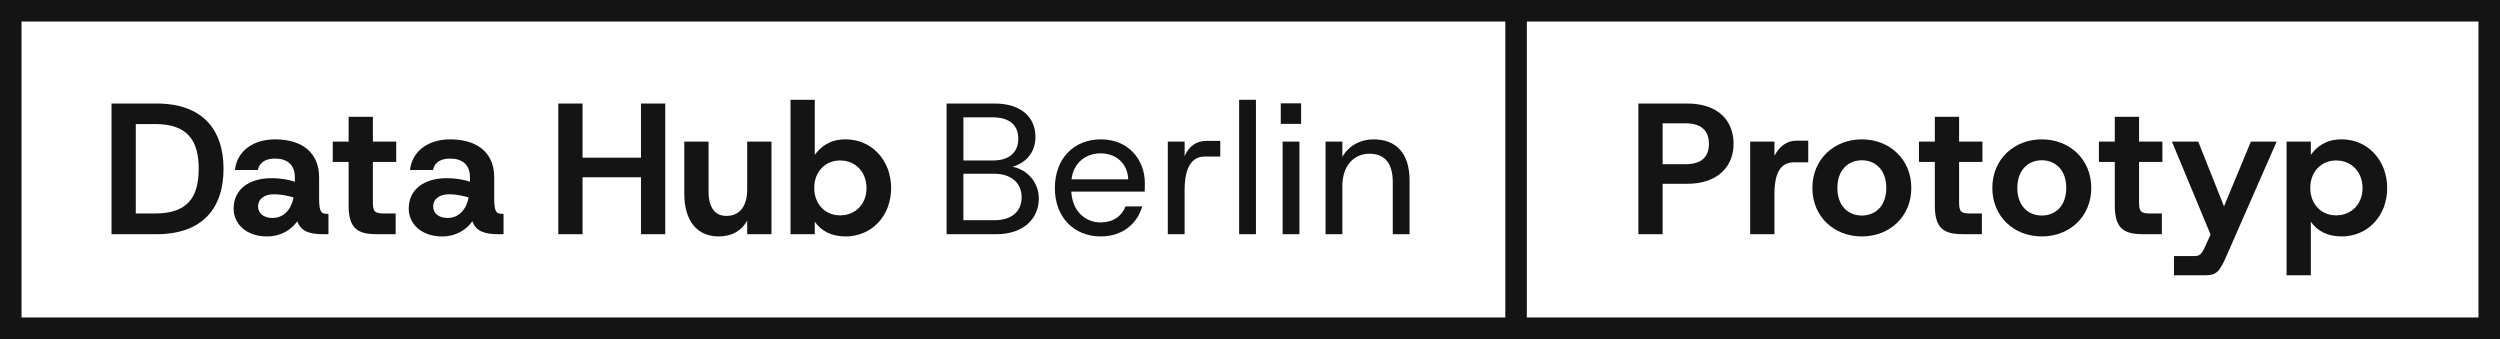 <?xml version="1.0" encoding="UTF-8"?><svg id="uuid-6d3695a6-0e9f-4f8e-a0b8-d132fc83e2e4" xmlns="http://www.w3.org/2000/svg" width="737.49mm" height="100mm" viewBox="0 0 2090.53 283.46"><path d="M93.26,86.56h37.62c38.25,0,56.04,21.54,56.04,54.64s-17.8,54.64-56.04,54.64h-37.62v-109.28ZM129.79,178.51c27.32,0,36.37-13.89,36.37-37.31s-9.05-37.47-36.37-37.47h-16.24v74.78h16.24Z" fill="#141414"/><path d="M195.36,174.45c0-16.08,12.8-25.45,31.69-25.45,8.9,0,15.3,1.56,19.51,2.97v-3.75c0-10.77-6.71-15.61-16.55-15.61-6.87,0-12.8,2.34-14.36,9.52h-19.2c1.87-16.55,16.08-25.6,33.56-25.6,23.1,0,36.84,11.55,36.84,31.69v17.48c0,12.02,1.87,13.11,7.18,13.11h.62v17.02h-4.37c-11.08,0-18.58-2.19-21.7-10.77-5.31,7.34-13.89,12.65-25.29,12.65-17.48,0-27.94-10.62-27.94-23.26ZM245.47,165.09c-4.37-1.25-10.46-2.65-16.24-2.65-7.96,0-13.43,3.75-13.43,10.3,0,5.46,4.53,9.52,12.02,9.52,9.84,0,15.77-7.49,17.64-17.17Z" fill="#141414"/><path d="M291.52,171.96v-36.53h-13.27v-17.02h13.27v-20.76h20.29v20.76h19.51v17.02h-19.51v34.03c0,7.81,1.87,9.05,9.68,9.05h9.37v17.33h-15.46c-15.61,0-23.89-4.06-23.89-23.88Z" fill="#141414"/><path d="M341.79,174.45c0-16.08,12.8-25.45,31.69-25.45,8.9,0,15.3,1.56,19.51,2.97v-3.75c0-10.77-6.71-15.61-16.55-15.61-6.87,0-12.8,2.34-14.36,9.52h-19.2c1.87-16.55,16.08-25.6,33.56-25.6,23.1,0,36.84,11.55,36.84,31.69v17.48c0,12.02,1.87,13.11,7.18,13.11h.62v17.02h-4.37c-11.08,0-18.58-2.19-21.7-10.77-5.31,7.34-13.89,12.65-25.29,12.65-17.48,0-27.94-10.62-27.94-23.26ZM391.9,165.09c-4.37-1.25-10.46-2.65-16.24-2.65-7.96,0-13.43,3.75-13.43,10.3,0,5.46,4.53,9.52,12.02,9.52,9.83,0,15.77-7.49,17.64-17.17Z" fill="#141414"/><path d="M466.84,86.56h20.29v45.27h48.86v-45.27h20.29v109.28h-20.29v-47.61h-48.86v47.61h-20.29v-109.28Z" fill="#141414"/><path d="M572.21,161.96v-43.56h20.29v41.68c0,13.27,5.15,20.45,14.99,20.45,11.08,0,17.33-8.12,17.33-22.17v-39.96h20.29v77.43h-20.29v-11.4c-4.53,8.27-12.49,13.27-23.88,13.27-17.64,0-28.73-12.49-28.73-35.75Z" fill="#141414"/><path d="M681.33,185.38v10.46h-20.29v-112.4h20.29v46.05c5-6.87,12.65-12.96,25.76-12.96,21.86,0,38.09,17.48,38.09,40.75s-16.24,40.43-38.09,40.43c-11.71,0-20.45-4.53-25.76-12.33ZM724.58,157.28c0-13.43-9.21-23.1-22.01-23.1s-21.7,9.68-21.7,22.95,8.9,22.95,21.7,22.95,22.01-9.52,22.01-22.79Z" fill="#141414"/><path d="M791.55,86.56h40.12c22.79,0,34.19,12.02,34.19,27.79,0,14.05-8.74,22.01-19.2,25.13,12.33,2.19,22.01,12.96,22.01,26.54,0,16.7-12.65,29.82-35.59,29.82h-41.53v-109.28ZM830.42,134.18c13.58,0,21.08-6.87,21.08-18.11s-7.03-17.95-21.54-17.95h-24.35v36.06h24.82ZM831.51,184.13c14.36,0,22.79-7.18,22.79-19.2s-8.9-19.67-23.1-19.67h-25.6v38.87h25.92Z" fill="#141414"/><path d="M882.09,157.28c0-24.51,15.61-40.75,38.56-40.75s36.69,17.02,36.69,36.53c0,2.19,0,4.37-.16,7.18h-61.35c.94,17.02,12.33,25.76,24.51,25.76,10.3,0,17.64-5.15,20.92-13.43h13.89c-4.06,14.36-16.39,25.13-34.66,25.13-22.48,0-38.4-16.08-38.4-40.43ZM895.99,149.94h47.46c-.62-13.43-10.3-21.7-23.1-21.7-12.02,0-22.64,7.49-24.35,21.7Z" fill="#141414"/><path d="M976.54,118.41h14.05v12.18c3.43-7.96,9.52-12.8,18.27-12.8h11.55v13.11h-12.96c-10.15,0-16.86,7.96-16.86,28.1v36.84h-14.05v-77.43Z" fill="#141414"/><path d="M1036.17,83.44h14.05v112.4h-14.05v-112.4Z" fill="#141414"/><path d="M1070.99,86.41h17.02v17.17h-17.02v-17.17ZM1072.55,118.41h14.05v77.43h-14.05v-77.43Z" fill="#141414"/><path d="M1108.45,118.41h14.05v12.8c5-9.05,14.67-14.67,26.23-14.67,18.27,0,29.97,11.08,29.97,34.34v44.96h-14.05v-43.56c0-15.77-6.71-23.73-19.51-23.73s-22.64,9.68-22.64,27.16v40.12h-14.05v-77.43Z" fill="#141414"/><path d="M2090.53,0H0v283.46h1258.76s18,0,18,0h0s813.77,0,813.77,0V0ZM18,265.46V18h1240.76v247.46H18ZM2072.53,265.46h-795.77V18h795.77v247.46Z" fill="#141414"/><path d="M1370.02,86.56h40.75c26.23,0,38.87,14.52,38.87,33.72,0,17.8-12.02,33.41-38.87,33.41h-20.45v42.15h-20.29v-109.28ZM1409.52,137.3c13.74,0,19.51-6.56,19.51-17.02s-5.78-17.17-19.51-17.17h-19.2v34.19h19.2Z" fill="#141414"/><path d="M1463.53,118.41h20.29v11.86c4.06-7.81,10.3-12.64,18.42-12.64h9.83v18.11h-11.86c-11.4,0-16.39,9.05-16.39,26.54v33.56h-20.29v-77.43Z" fill="#141414"/><path d="M1515.52,157.12c0-24.04,18.27-40.59,41.37-40.59s41.37,16.55,41.37,40.59-18.11,40.59-41.37,40.59-41.37-16.55-41.37-40.59ZM1577.34,157.12c0-15.3-9.37-23.1-20.45-23.1s-20.45,7.81-20.45,23.1,9.21,23.1,20.45,23.1,20.45-7.81,20.45-23.1Z" fill="#141414"/><path d="M1617.93,171.96v-36.53h-13.27v-17.02h13.27v-20.76h20.29v20.76h19.51v17.02h-19.51v34.03c0,7.81,1.87,9.05,9.68,9.05h9.37v17.33h-15.46c-15.61,0-23.89-4.06-23.89-23.88Z" fill="#141414"/><path d="M1666.01,157.12c0-24.04,18.26-40.59,41.37-40.59s41.37,16.55,41.37,40.59-18.11,40.59-41.37,40.59-41.37-16.55-41.37-40.59ZM1727.83,157.12c0-15.3-9.37-23.1-20.45-23.1s-20.45,7.81-20.45,23.1,9.21,23.1,20.45,23.1,20.45-7.81,20.45-23.1Z" fill="#141414"/><path d="M1768.42,171.96v-36.53h-13.27v-17.02h13.27v-20.76h20.29v20.76h19.51v17.02h-19.51v34.03c0,7.81,1.87,9.05,9.68,9.05h9.37v17.33h-15.46c-15.61,0-23.89-4.06-23.89-23.88Z" fill="#141414"/><path d="M1817.91,214.11h16.55c4.68,0,6.4-.78,9.83-8.74l4.22-9.21-32.32-77.74h22.01l21.54,54.17,22.48-54.17h21.54l-41.21,93.98c-6.71,15.3-8.74,17.8-19.36,17.8h-25.29v-16.08Z" fill="#141414"/><path d="M1912.05,118.41h20.29v11.08c5-6.87,12.64-12.96,25.76-12.96,21.86,0,38.09,17.48,38.09,40.75s-16.24,40.43-38.09,40.43c-11.71,0-20.45-4.53-25.76-12.33v44.8h-20.29v-111.78ZM1975.58,157.28c0-13.43-9.21-23.1-22.01-23.1s-21.7,9.68-21.7,22.95,8.9,22.95,21.7,22.95,22.01-9.52,22.01-22.79Z" fill="#141414"/></svg>